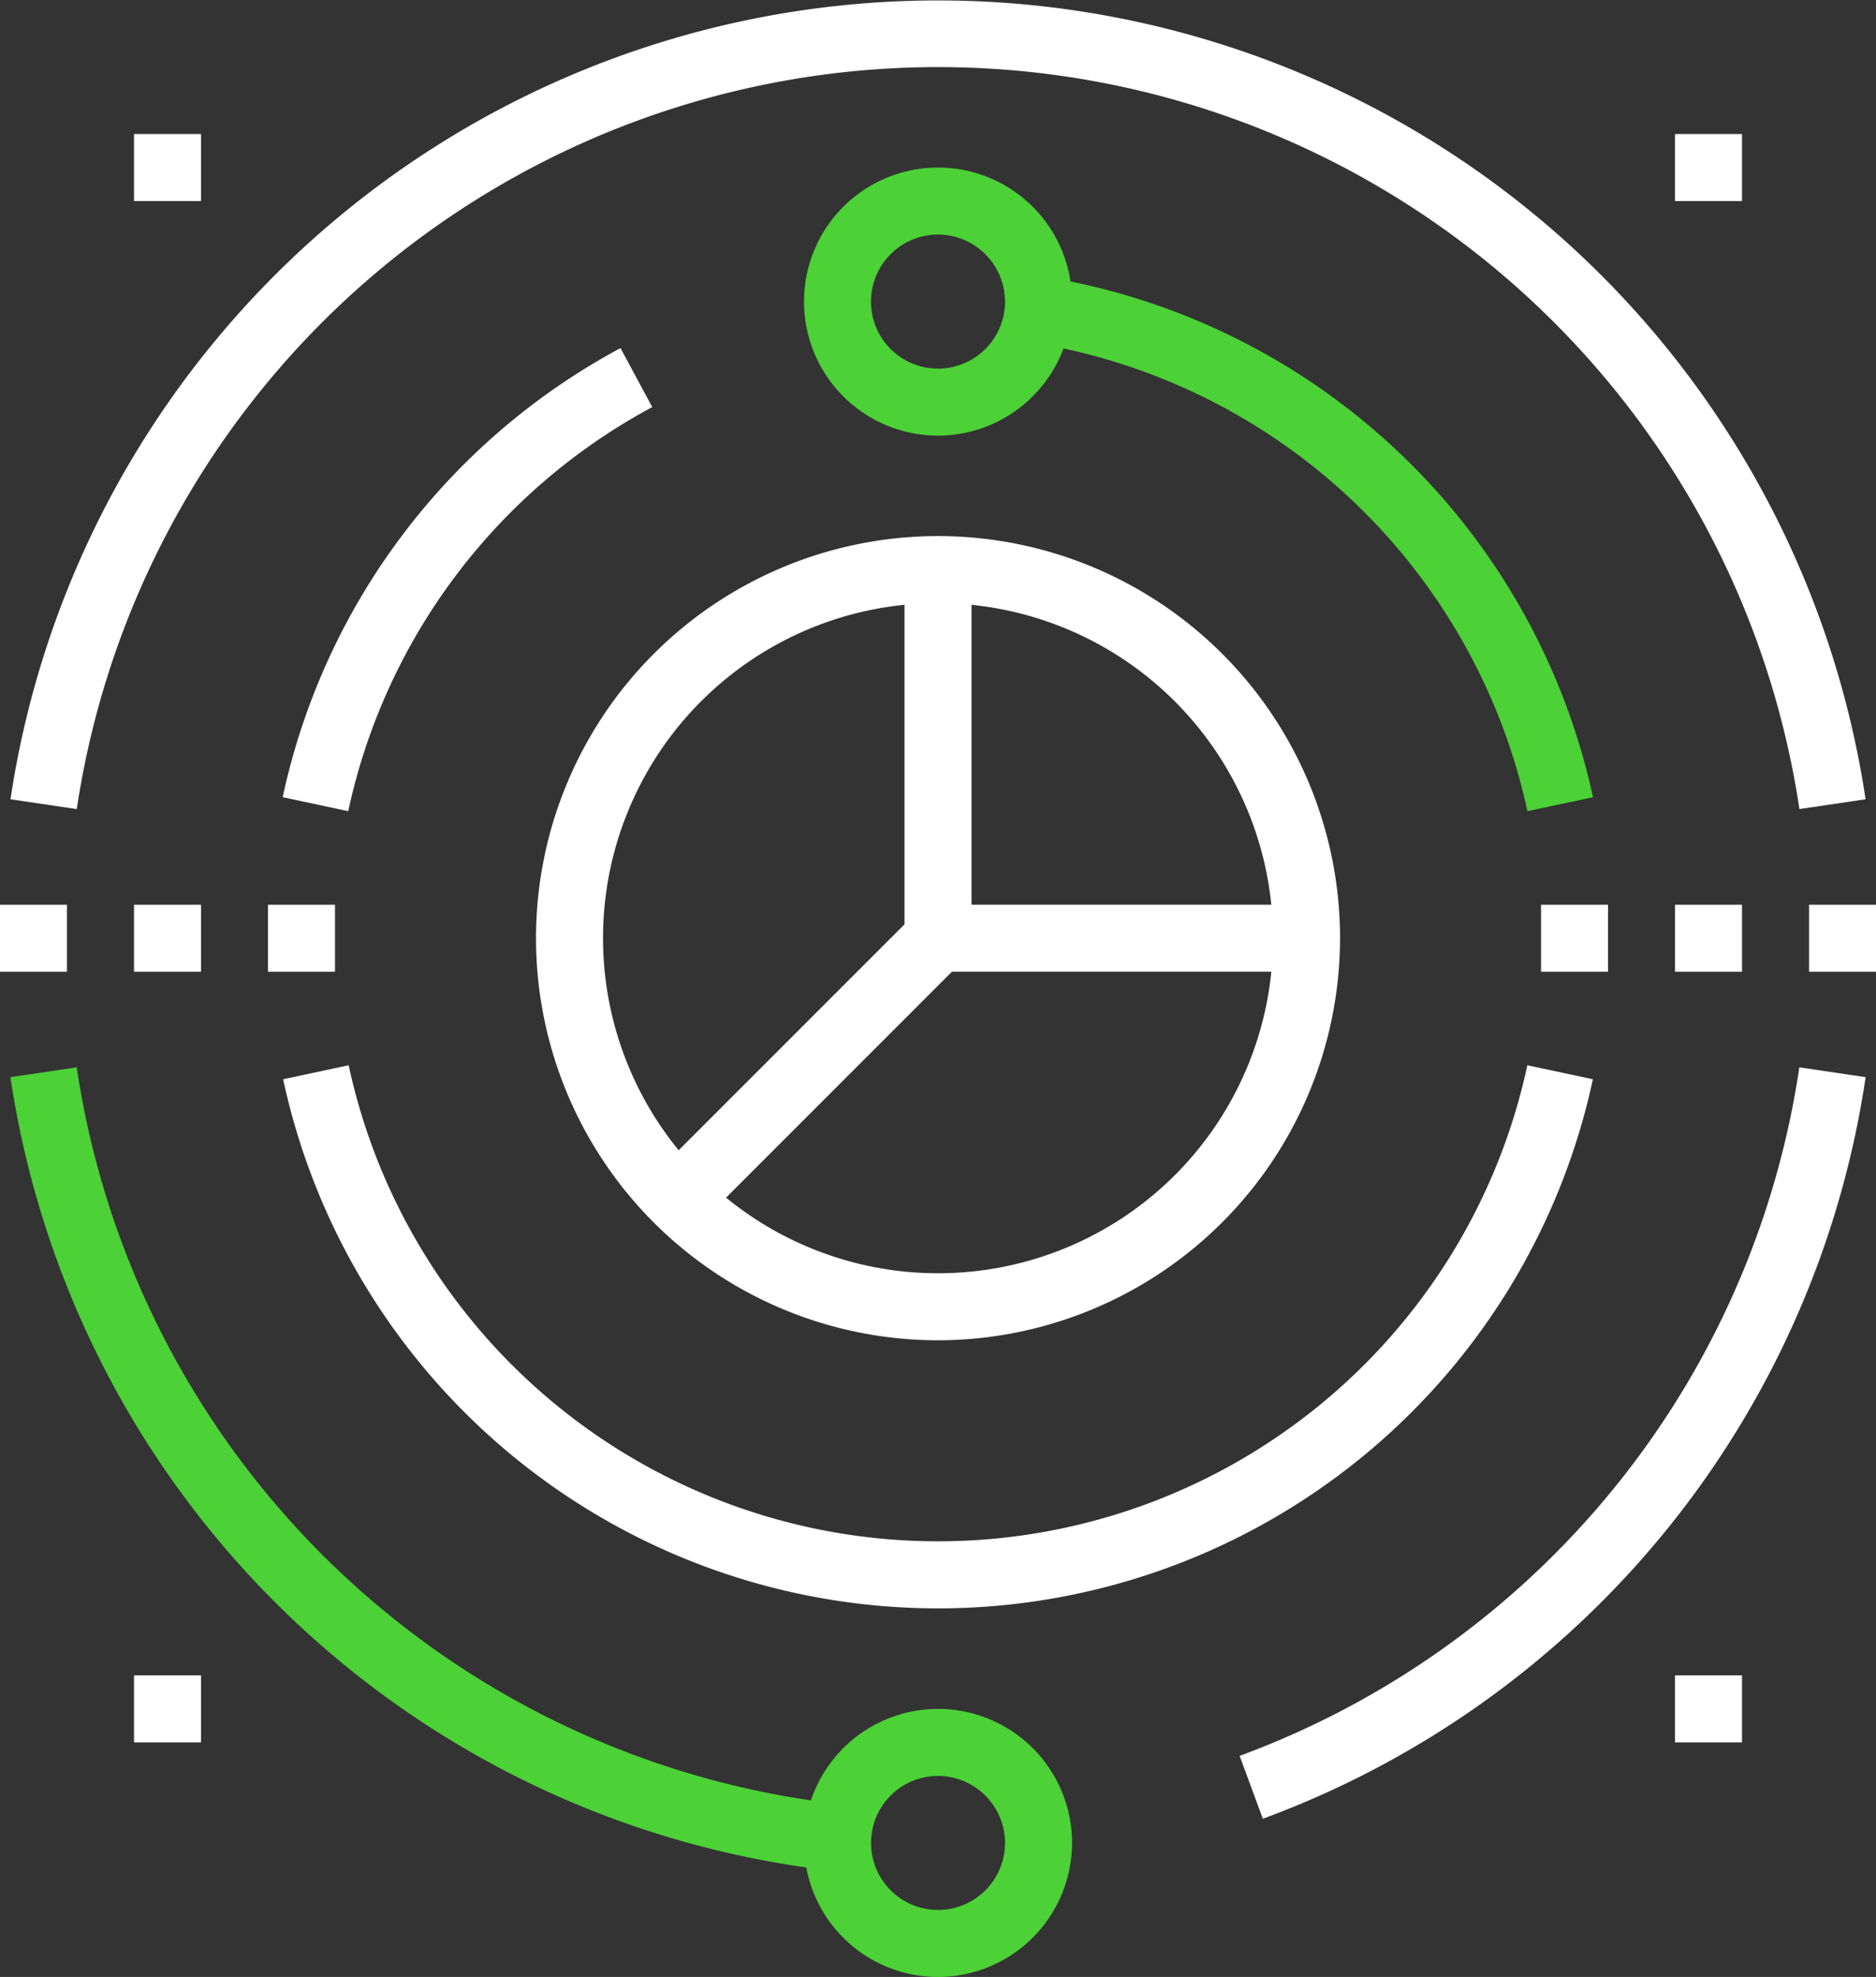 <svg xmlns="http://www.w3.org/2000/svg" width="64.216" height="67.656" viewBox="0 0 64.216 67.656"><rect x="0" y="0" width="64.216" height="67.656" fill="#333333" stroke="none"/><defs><style>.a{fill:#fff;}.b{fill:#4cd137;}</style></defs><g transform="translate(-673.254 -2915.474)"><g transform="translate(673.611 2915.474)"><path class="a" d="M889.293,3126.476l-.794-2.152a29.767,29.767,0,0,0,19.159-23.563l2.269.336A32.061,32.061,0,0,1,889.293,3126.476Z" transform="translate(-846.423 -3064.234)"/><path class="a" d="M736.3,2943.163a29.813,29.813,0,0,0-58.967,0l-2.269-.336a32.106,32.106,0,0,1,63.5,0Z" transform="translate(-675.062 -2915.474)"/><path class="b" d="M703.118,3128.248a32.1,32.1,0,0,1-28.056-27.151l2.269-.336a29.8,29.8,0,0,0,26.048,25.208Z" transform="translate(-675.062 -3064.234)"/><path class="b" d="M817.447,3221.309a4.587,4.587,0,1,1,4.587-4.587A4.592,4.592,0,0,1,817.447,3221.309Zm0-6.88a2.293,2.293,0,1,0,2.293,2.293A2.3,2.3,0,0,0,817.447,3214.428Z" transform="translate(-785.695 -3153.652)"/></g><g transform="translate(682.935 2921.208)"><path class="b" d="M817.447,2953.732a4.587,4.587,0,1,1,4.587-4.587A4.592,4.592,0,0,1,817.447,2953.732Zm0-6.881a2.294,2.294,0,1,0,2.293,2.294A2.3,2.3,0,0,0,817.447,2946.851Z" transform="translate(-795.019 -2944.558)"/><path class="a" d="M724.6,2991.752l-2.243-.48a22.883,22.883,0,0,1,11.563-15.368l1.087,2.019A20.6,20.6,0,0,0,724.6,2991.752Z" transform="translate(-722.361 -2969.725)"/><path class="a" d="M744.833,3118.985a22.931,22.931,0,0,1-22.416-18.108l2.243-.479a20.636,20.636,0,0,0,40.347,0l2.243.479a22.931,22.931,0,0,1-22.416,18.108Z" transform="translate(-722.406 -3069.676)"/><path class="b" d="M869.5,2981.773a20.68,20.68,0,0,0-16.933-16.031l.356-2.266a22.986,22.986,0,0,1,18.821,17.82Z" transform="translate(-826.896 -2959.747)"/></g><g transform="translate(691.602 2933.821)"><path class="a" d="M780.086,3036.064a13.761,13.761,0,1,1,13.761-13.761A13.776,13.776,0,0,1,780.086,3036.064Zm0-25.228a11.467,11.467,0,1,0,11.467,11.467A11.48,11.48,0,0,0,780.086,3010.836Z" transform="translate(-766.325 -3008.543)"/><rect class="a" width="2.293" height="12.614" transform="translate(12.614 1.147)"/><rect class="a" width="12.614" height="2.293" transform="translate(13.761 12.614)"/><rect class="a" width="12.974" height="2.294" transform="translate(3.776 22.124) rotate(-45)"/></g><g transform="translate(726.004 2946.436)"><rect class="a" width="2.293" height="2.293" transform="translate(4.587 0)"/><rect class="a" width="2.293" height="2.293" transform="translate(9.174 0)"/><rect class="a" width="2.293" height="2.293" transform="translate(0 0)"/></g><g transform="translate(673.254 2946.436)"><rect class="a" width="2.293" height="2.293" transform="translate(4.587 0)"/><rect class="a" width="2.293" height="2.293" transform="translate(9.174 0)"/><rect class="a" width="2.293" height="2.293" transform="translate(0 0)"/></g><g transform="translate(677.841 2920.061)"><rect class="a" width="2.293" height="2.293" transform="translate(0 0)"/><rect class="a" width="2.293" height="2.293" transform="translate(52.749 0)"/><rect class="a" width="2.293" height="2.293" transform="translate(0 52.749)"/><rect class="a" width="2.293" height="2.293" transform="translate(52.749 52.749)"/></g></g></svg>